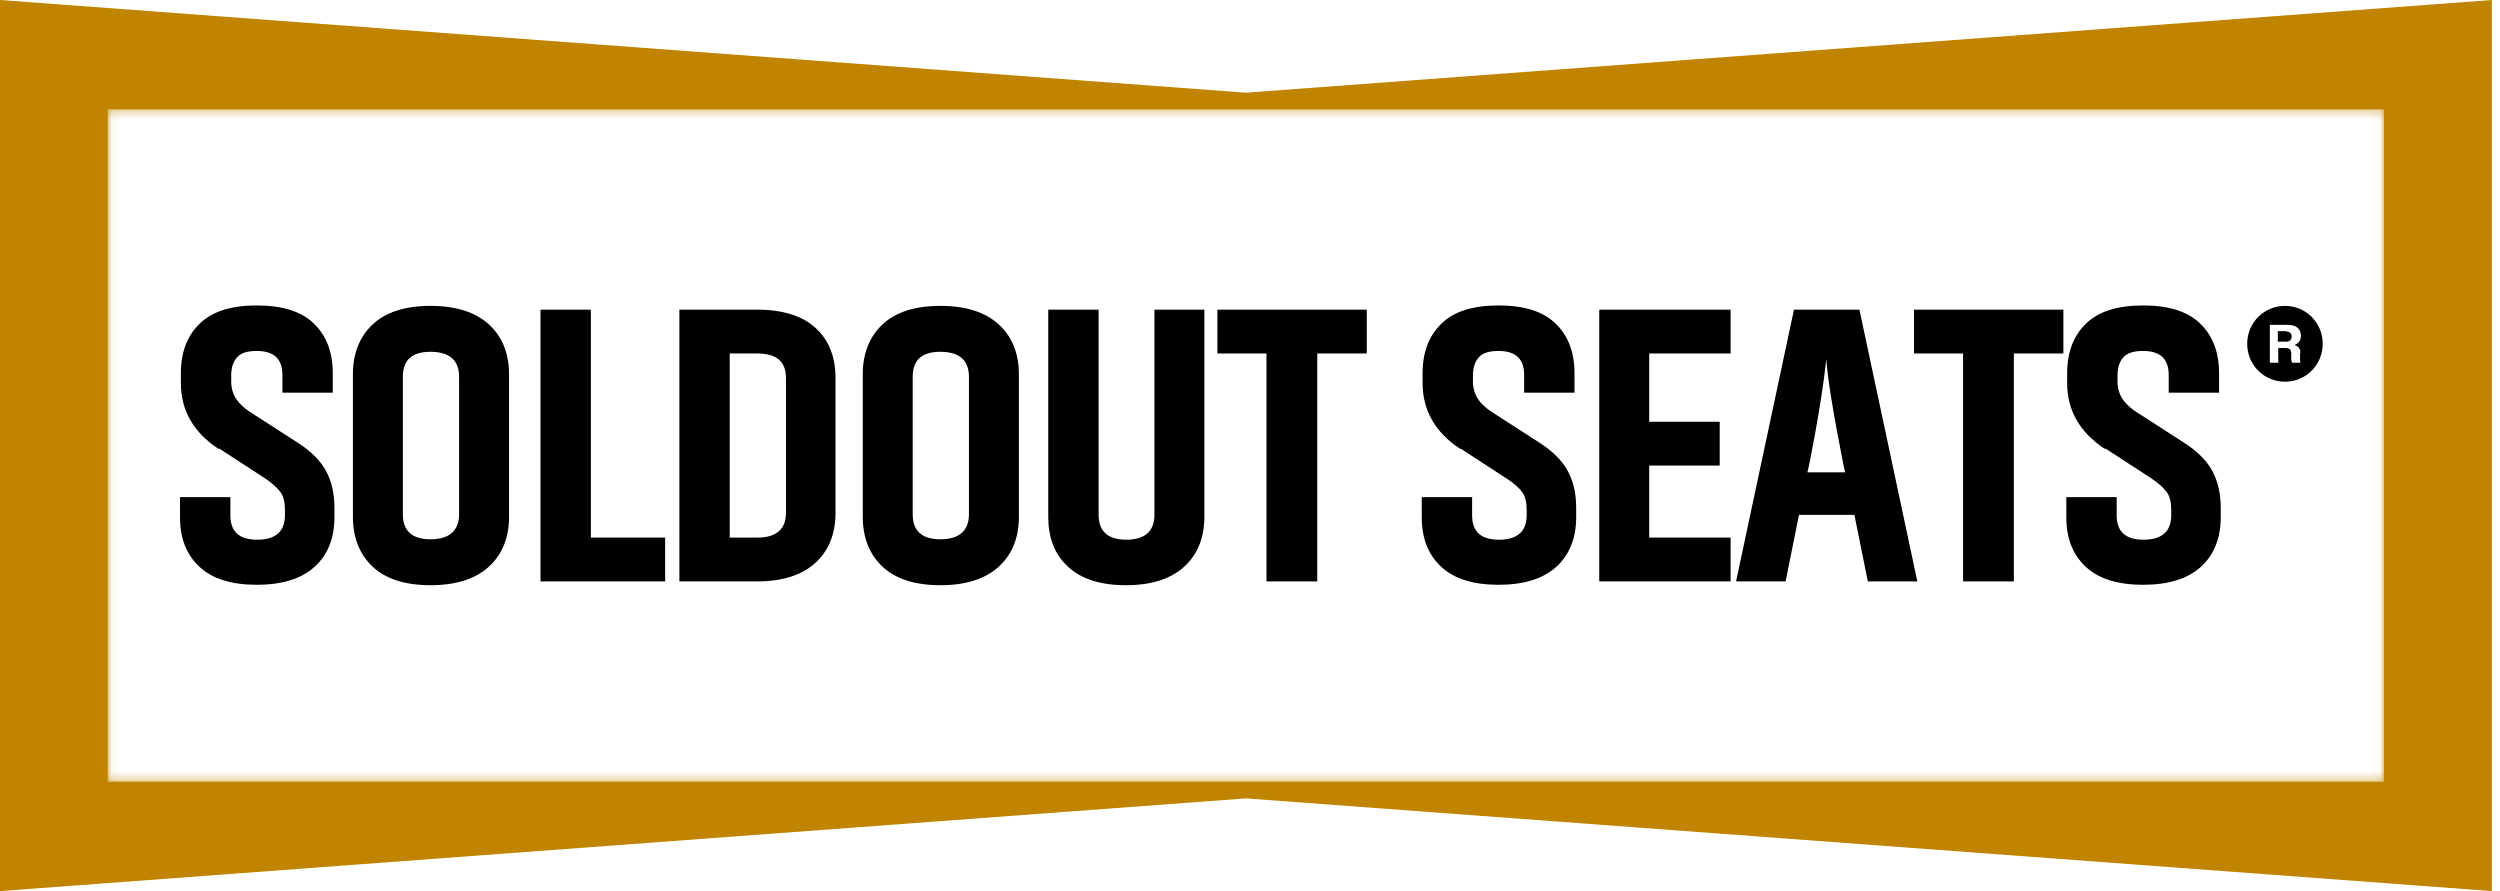 <svg width="303" height="108" viewBox="0 0 303 108" fill="none" xmlns="http://www.w3.org/2000/svg">
<g clip-path="url(#clip0_7_303)">
<path d="M151.006 11.234L0 0V108L151.006 96.766L302.012 108V0L151.006 11.234ZM288.94 86.502V94.723H13.071V13.277H288.94V86.502Z" fill="#C08400"/>
<mask id="mask0_7_303" style="mask-type:luminance" maskUnits="userSpaceOnUse" x="0" y="0" width="303" height="108">
<path d="M151.006 11.234L0 0V108L151.006 96.766L302.012 108V0L151.006 11.234ZM288.94 86.502V94.723H13.071V13.277H288.94V86.502Z" fill="white"/>
</mask>
<g mask="url(#mask0_7_303)">
<path d="M178.47 13.277H123.591H13.07V21.447V86.502V94.723H123.591H178.47H288.94V86.502V21.447V13.277H178.47Z" fill="#C08400"/>
</g>
<path d="M276.937 37.072C274.394 37.072 272.359 39.115 272.359 41.668C272.359 44.221 274.394 46.264 276.937 46.264C279.48 46.264 281.514 44.221 281.514 41.668C281.514 39.115 279.48 37.072 276.937 37.072ZM278.768 42.791V43.506C278.768 43.506 278.768 43.864 278.819 43.966H277.801C277.801 43.966 277.7 43.711 277.7 43.506V42.843C277.7 42.281 277.395 42.179 276.988 42.179H276.123V43.966H275.106V39.37H277.293C278.31 39.37 278.87 39.881 278.87 40.698C278.87 41.26 278.564 41.668 278.056 41.821C278.564 41.923 278.819 42.281 278.819 42.791H278.768Z" fill="black"/>
<path d="M277.089 40.136H276.072V41.413H277.089C277.547 41.413 277.751 41.157 277.751 40.8C277.751 40.442 277.547 40.187 277.089 40.187V40.136Z" fill="black"/>
<path d="M26.447 54.383C23.446 52.391 21.92 49.736 21.92 46.417V45.242C21.92 42.689 22.683 40.698 24.209 39.217C25.735 37.736 28.023 37.021 31.126 37.021C34.228 37.021 36.517 37.736 38.043 39.217C39.569 40.698 40.332 42.689 40.332 45.242V47.591H34.228V45.447C34.228 43.506 33.211 42.536 31.126 42.536C29.956 42.536 29.193 42.791 28.735 43.302C28.278 43.813 28.023 44.528 28.023 45.498V46.213C28.023 47.03 28.227 47.745 28.634 48.357C29.041 48.97 29.702 49.583 30.719 50.196L36.263 53.77C37.738 54.74 38.857 55.864 39.518 57.089C40.179 58.315 40.535 59.796 40.535 61.532V62.706C40.535 65.209 39.721 67.251 38.145 68.681C36.517 70.162 34.178 70.877 31.126 70.877C28.074 70.877 25.735 70.162 24.158 68.681C22.581 67.2 21.818 65.209 21.818 62.706V60.255H27.922V62.451C27.922 64.442 28.99 65.413 31.177 65.413C33.364 65.413 34.534 64.442 34.534 62.451V61.787C34.534 60.919 34.381 60.204 34.025 59.694C33.669 59.183 33.008 58.57 32.092 57.957L26.599 54.383H26.447Z" fill="black"/>
<path d="M61.694 62.655C61.694 65.157 60.88 67.2 59.252 68.681C57.625 70.162 55.285 70.928 52.183 70.928C49.08 70.928 46.741 70.162 45.164 68.681C43.587 67.2 42.773 65.157 42.773 62.655V45.345C42.773 42.843 43.587 40.8 45.164 39.319C46.741 37.838 49.08 37.072 52.183 37.072C55.285 37.072 57.625 37.838 59.252 39.319C60.88 40.8 61.694 42.843 61.694 45.345V62.655ZM55.641 45.651C55.641 43.66 54.471 42.638 52.183 42.638C49.894 42.638 48.826 43.66 48.826 45.651V62.349C48.826 64.34 49.945 65.362 52.183 65.362C54.421 65.362 55.641 64.34 55.641 62.349V45.651Z" fill="black"/>
<path d="M80.614 70.468H65.508V37.532H71.611V65.157H80.614V70.417V70.468Z" fill="black"/>
<path d="M91.802 37.532C94.904 37.532 97.295 38.298 98.872 39.779C100.499 41.26 101.262 43.302 101.262 45.804V62.196C101.262 64.698 100.448 66.74 98.821 68.221C97.193 69.702 94.854 70.468 91.751 70.468H82.342V37.532H91.751H91.802ZM91.802 65.157C94.091 65.157 95.26 64.136 95.26 62.145V45.804C95.26 43.813 94.091 42.843 91.802 42.843H88.445V65.157H91.802Z" fill="black"/>
<path d="M123.489 62.655C123.489 65.157 122.675 67.2 121.047 68.681C119.42 70.162 117.08 70.928 113.978 70.928C110.875 70.928 108.536 70.162 106.959 68.681C105.382 67.2 104.568 65.157 104.568 62.655V45.345C104.568 42.843 105.382 40.8 106.959 39.319C108.536 37.838 110.875 37.072 113.978 37.072C117.08 37.072 119.42 37.838 121.047 39.319C122.675 40.8 123.489 42.843 123.489 45.345V62.655ZM117.436 45.651C117.436 43.66 116.266 42.638 113.978 42.638C111.689 42.638 110.621 43.66 110.621 45.651V62.349C110.621 64.34 111.74 65.362 113.978 65.362C116.215 65.362 117.436 64.34 117.436 62.349V45.651Z" fill="black"/>
<path d="M145.969 37.532V62.655C145.969 65.157 145.155 67.2 143.528 68.681C141.9 70.162 139.561 70.928 136.458 70.928C133.356 70.928 131.016 70.162 129.439 68.681C127.812 67.2 127.049 65.157 127.049 62.655V37.532H133.152V62.4C133.152 64.392 134.271 65.413 136.509 65.413C138.747 65.413 139.917 64.392 139.917 62.4V37.532H146.02H145.969Z" fill="black"/>
<path d="M165.602 42.843H159.652V70.468H153.498V42.843H147.547V37.532H165.653V42.843H165.602Z" fill="black"/>
<path d="M176.945 54.383C173.944 52.391 172.418 49.736 172.418 46.417V45.242C172.418 42.689 173.181 40.698 174.707 39.217C176.233 37.736 178.521 37.021 181.624 37.021C184.726 37.021 187.015 37.736 188.541 39.217C190.067 40.698 190.83 42.689 190.83 45.242V47.591H184.726V45.447C184.726 43.506 183.709 42.536 181.624 42.536C180.454 42.536 179.691 42.791 179.233 43.302C178.776 43.813 178.521 44.528 178.521 45.498V46.213C178.521 47.03 178.725 47.745 179.132 48.357C179.539 48.97 180.2 49.583 181.217 50.196L186.761 53.77C188.236 54.74 189.355 55.864 190.016 57.089C190.677 58.315 191.033 59.796 191.033 61.532V62.706C191.033 65.209 190.219 67.251 188.643 68.681C187.015 70.162 184.676 70.877 181.624 70.877C178.572 70.877 176.233 70.162 174.656 68.681C173.079 67.2 172.316 65.209 172.316 62.706V60.255H178.42V62.451C178.42 64.442 179.488 65.413 181.675 65.413C183.862 65.413 185.032 64.442 185.032 62.451V61.787C185.032 60.919 184.879 60.204 184.523 59.694C184.167 59.183 183.506 58.57 182.539 57.957L177.046 54.383H176.945Z" fill="black"/>
<path d="M209.75 70.468H193.83V37.532H209.75V42.843H199.883V51.115H208.427V56.426H199.883V65.157H209.75V70.417V70.468Z" fill="black"/>
<path d="M224.702 62.4H218.039L216.412 70.468H210.41L217.429 37.532H225.363L232.382 70.468H226.38L224.753 62.4H224.702ZM223.634 57.243L223.431 56.374C222.21 50.196 221.498 45.855 221.345 43.507C221.04 46.468 220.379 50.758 219.26 56.374L219.057 57.243H223.634Z" fill="black"/>
<path d="M250.03 42.843H244.079V70.468H237.925V42.843H231.975V37.532H250.081V42.843H250.03Z" fill="black"/>
<path d="M255.066 54.383C252.065 52.391 250.539 49.736 250.539 46.417V45.242C250.539 42.689 251.302 40.698 252.828 39.217C254.354 37.736 256.643 37.021 259.745 37.021C262.848 37.021 265.136 37.736 266.662 39.217C268.188 40.698 268.951 42.689 268.951 45.242V47.591H262.848V45.447C262.848 43.506 261.83 42.536 259.745 42.536C258.575 42.536 257.812 42.791 257.355 43.302C256.897 43.813 256.643 44.528 256.643 45.498V46.213C256.643 47.03 256.846 47.745 257.253 48.357C257.66 48.97 258.321 49.583 259.338 50.196L264.882 53.77C266.357 54.74 267.476 55.864 268.137 57.089C268.798 58.315 269.154 59.796 269.154 61.532V62.706C269.154 65.209 268.341 67.251 266.764 68.681C265.136 70.162 262.797 70.877 259.745 70.877C256.693 70.877 254.354 70.162 252.777 68.681C251.2 67.2 250.438 65.209 250.438 62.706V60.255H256.541V62.451C256.541 64.442 257.609 65.413 259.796 65.413C261.983 65.413 263.153 64.442 263.153 62.451V61.787C263.153 60.919 263 60.204 262.644 59.694C262.288 59.183 261.627 58.57 260.711 57.957L255.218 54.383H255.066Z" fill="black"/>
</g>
<defs>
<clipPath id="clip0_7_303">
<rect width="302.062" height="108" fill="white"/>
</clipPath>
</defs>
</svg>
